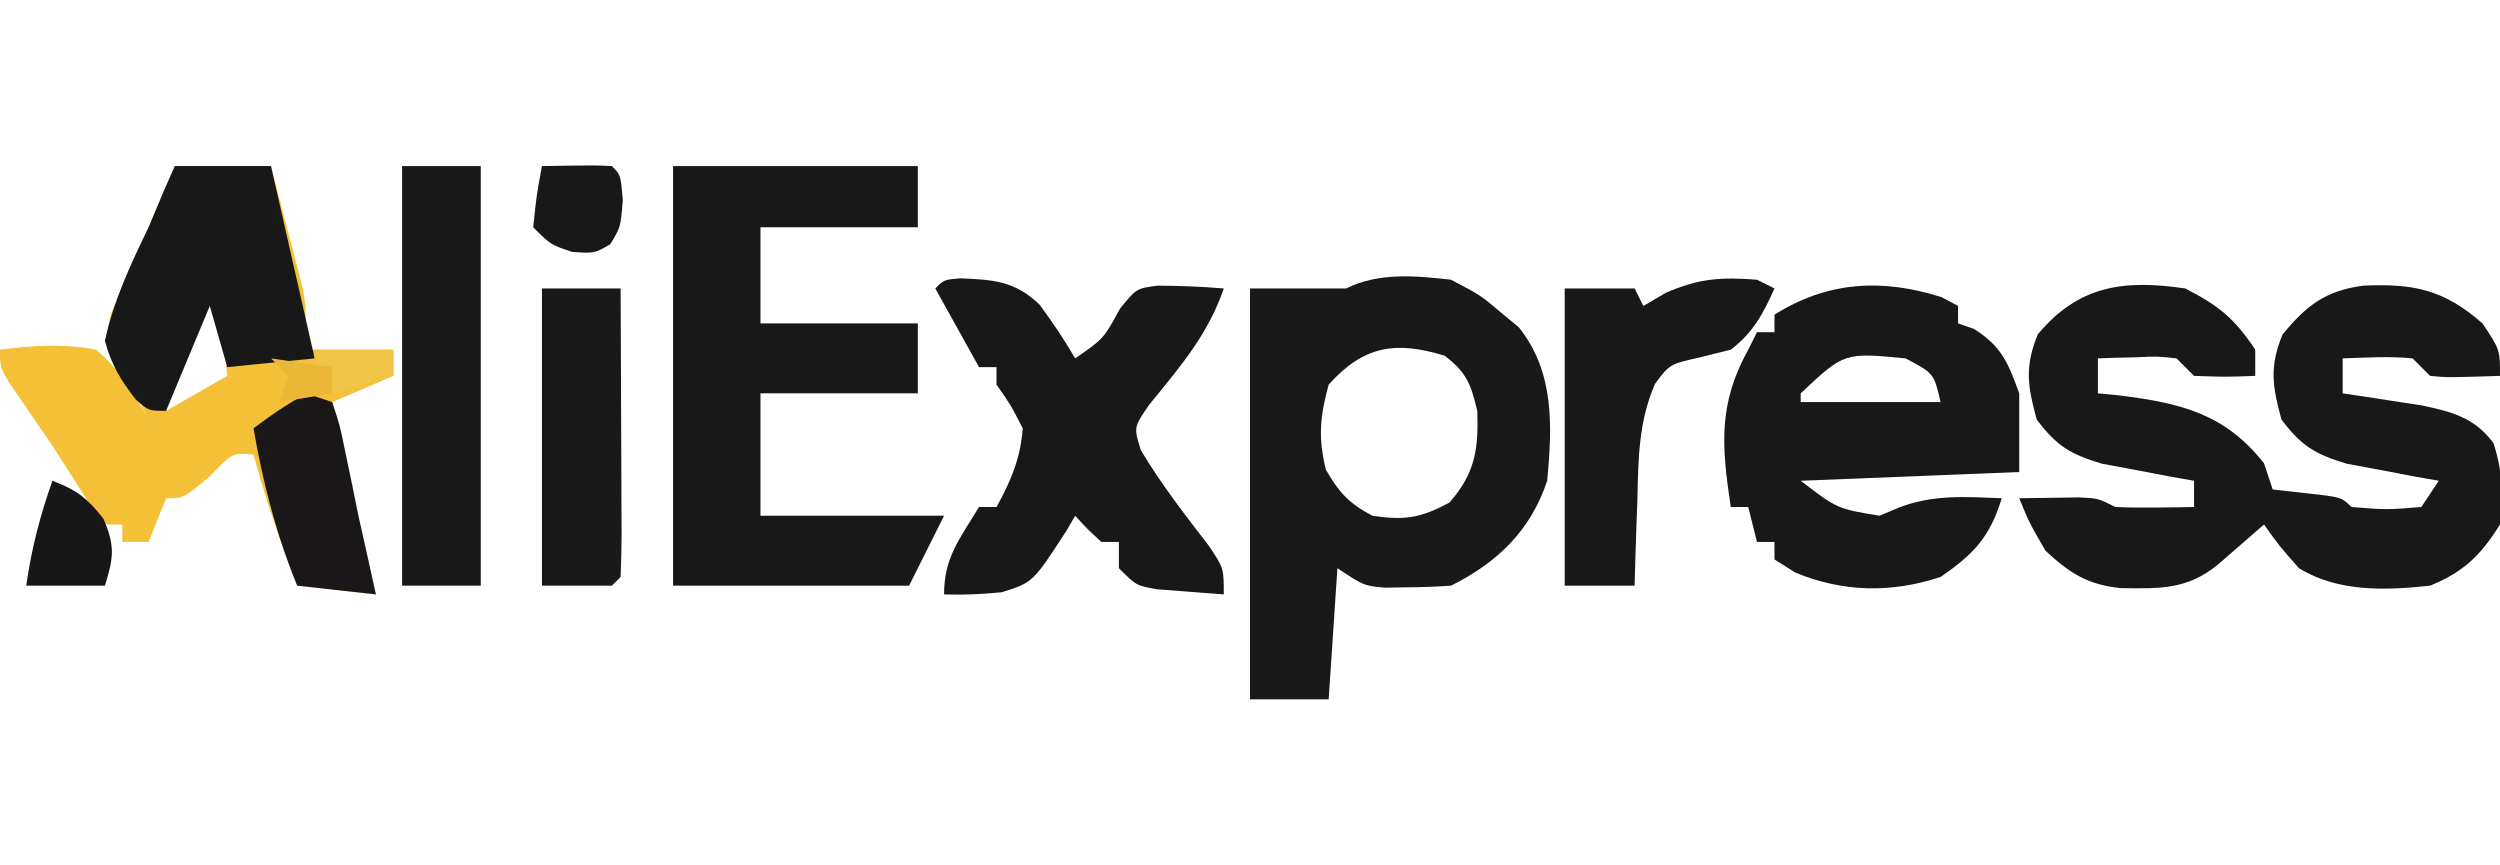 <?xml version="1.0" encoding="UTF-8"?>
<svg version="1.1" xmlns="http://www.w3.org/2000/svg" width="286" height="99">
<path d="M0 0 C3.855 1.997 5.598 3.397 8 7 C8 7.99 8 8.98 8 10 C4.625 10.125 4.625 10.125 1 10 C0.34 9.34 -0.32 8.68 -1 8 C-3.211 7.757 -3.211 7.757 -5.625 7.875 C-6.851 7.902 -6.851 7.902 -8.102 7.93 C-9.041 7.964 -9.041 7.964 -10 8 C-10 9.32 -10 10.64 -10 12 C-9.215 12.075 -8.43 12.15 -7.621 12.227 C-0.616 13.103 4.498 14.274 9 20 C9.33 20.99 9.66 21.98 10 23 C11.299 23.144 12.599 23.289 13.938 23.438 C17.875 23.875 17.875 23.875 19 25 C23.031 25.325 23.031 25.325 27 25 C27.66 24.01 28.32 23.02 29 22 C28.036 21.83 27.072 21.66 26.078 21.484 C24.183 21.121 24.183 21.121 22.25 20.75 C20.997 20.518 19.744 20.286 18.453 20.047 C14.782 18.934 13.301 18.018 11 15 C9.952 11.157 9.606 8.964 11.125 5.25 C13.877 1.947 15.984 0.276 20.336 -0.32 C26.069 -0.579 29.535 0.093 34 4 C36 7 36 7 36 10 C29.945 10.195 29.945 10.195 28 10 C27.34 9.34 26.68 8.68 26 8 C23.312 7.73 20.709 7.913 18 8 C18 9.32 18 10.64 18 12 C18.82 12.121 19.64 12.242 20.484 12.367 C21.562 12.535 22.64 12.702 23.75 12.875 C24.817 13.037 25.885 13.2 26.984 13.367 C30.48 14.101 33.085 14.764 35.25 17.688 C36.32 20.987 36.363 23.55 36 27 C33.802 30.532 31.825 32.449 28 34 C22.925 34.561 17.448 34.747 13 32 C10.688 29.375 10.688 29.375 9 27 C8.277 27.632 8.277 27.632 7.539 28.277 C6.907 28.825 6.276 29.373 5.625 29.938 C4.999 30.483 4.372 31.028 3.727 31.59 C0.157 34.505 -2.985 34.335 -7.457 34.277 C-11.231 33.866 -13.24 32.558 -16 30 C-17.875 26.75 -17.875 26.75 -19 24 C-17.542 23.973 -16.083 23.954 -14.625 23.938 C-13.813 23.926 -13.001 23.914 -12.164 23.902 C-10 24 -10 24 -8 25 C-6.46 25.07 -4.917 25.085 -3.375 25.062 C-2.558 25.053 -1.74 25.044 -0.898 25.035 C-0.272 25.024 0.355 25.012 1 25 C1 24.01 1 23.02 1 22 C0.036 21.83 -0.928 21.66 -1.922 21.484 C-3.185 21.242 -4.448 21 -5.75 20.75 C-7.003 20.518 -8.256 20.286 -9.547 20.047 C-13.218 18.934 -14.699 18.018 -17 15 C-18.048 11.157 -18.394 8.964 -16.875 5.25 C-12.188 -0.375 -7.013 -1.032 0 0 Z " fill="#181818" transform="translate(250,33)"/>
<path d="M0 0 C3.63 0 7.26 0 11 0 C11.674 2.561 12.339 5.123 13 7.688 C13.286 8.769 13.286 8.769 13.578 9.873 C13.759 10.579 13.939 11.285 14.125 12.012 C14.376 12.978 14.376 12.978 14.633 13.964 C15 16 15 16 15 21 C18.3 21 21.6 21 25 21 C25 21.99 25 22.98 25 24 C22.69 24.99 20.38 25.98 18 27 C18.193 27.834 18.387 28.668 18.586 29.527 C20.086 36.012 21.568 42.5 23 49 C20.03 48.67 17.06 48.34 14 48 C12.085 43.037 10.39 38.134 9 33 C6.605 32.787 6.605 32.787 4 35.5 C1 38 1 38 -1 38 C-1.99 40.475 -1.99 40.475 -3 43 C-3.99 43 -4.98 43 -6 43 C-6 42.34 -6 41.68 -6 41 C-6.66 41 -7.32 41 -8 41 C-9.297 39.348 -9.297 39.348 -10.75 37.062 C-11.273 36.248 -11.797 35.433 -12.336 34.594 C-12.885 33.738 -13.434 32.882 -14 32 C-15.628 29.613 -17.261 27.229 -18.898 24.848 C-20 23 -20 23 -20 21 C-16.223 20.516 -12.757 20.299 -9 21 C-6.321 23.31 -4.646 25.888 -3 29 C-4.114 26.686 -5.212 24.716 -6.758 22.648 C-8 20 -8 20 -7.305 16.914 C-6.833 15.829 -6.361 14.743 -5.875 13.625 C-5.394 12.489 -4.913 11.354 -4.418 10.184 C-3.716 8.608 -3.716 8.608 -3 7 C-2.395 5.563 -1.79 4.126 -1.188 2.688 C-0.796 1.801 -0.404 0.914 0 0 Z M4 15 C1.031 19.131 0.077 23.111 -1 28 C1.31 26.68 3.62 25.36 6 24 C5.67 21.03 5.34 18.06 5 15 C4.67 15 4.34 15 4 15 Z " fill="#F4C038" transform="translate(20,19)"/>
<path d="M0 0 C3.438 1.812 3.438 1.812 6 4 C6.577 4.474 7.155 4.949 7.75 5.438 C11.86 10.575 11.578 16.767 11 23 C9.108 28.675 5.347 32.326 0 35 C-1.643 35.121 -3.291 35.175 -4.938 35.188 C-6.25 35.209 -6.25 35.209 -7.59 35.23 C-10 35 -10 35 -13 33 C-13.33 37.95 -13.66 42.9 -14 48 C-16.97 48 -19.94 48 -23 48 C-23 32.49 -23 16.98 -23 1 C-19.333 1 -15.667 1 -12 1 C-8.293 -0.854 -4.046 -0.46 0 0 Z M-14 12 C-14.994 15.645 -15.229 18.083 -14.312 21.75 C-12.78 24.377 -11.695 25.578 -9 27 C-5.295 27.552 -3.502 27.268 -0.188 25.5 C2.756 22.137 3.157 19.398 3 15 C2.268 11.94 1.763 10.572 -0.75 8.688 C-6.369 6.971 -10.014 7.558 -14 12 Z " fill="#191919" transform="translate(166,32)"/>
<path d="M0 0 C9.24 0 18.48 0 28 0 C28 2.31 28 4.62 28 7 C22.06 7 16.12 7 10 7 C10 10.63 10 14.26 10 18 C15.94 18 21.88 18 28 18 C28 20.64 28 23.28 28 26 C22.06 26 16.12 26 10 26 C10 30.62 10 35.24 10 40 C16.93 40 23.86 40 31 40 C29.667 42.667 28.333 45.333 27 48 C18.09 48 9.18 48 0 48 C0 32.16 0 16.32 0 0 Z " fill="#181818" transform="translate(77,19)"/>
<path d="M0 0 C0.619 0.33 1.238 0.66 1.875 1 C1.875 1.66 1.875 2.32 1.875 3 C2.473 3.206 3.071 3.413 3.688 3.625 C6.863 5.621 7.597 7.486 8.875 11 C8.875 13.97 8.875 16.94 8.875 20 C-3.5 20.495 -3.5 20.495 -16.125 21 C-11.943 24.201 -11.943 24.201 -7.125 25 C-6.011 24.536 -6.011 24.536 -4.875 24.062 C-0.964 22.551 2.73 22.837 6.875 23 C5.523 27.423 3.676 29.404 -0.125 32 C-5.737 33.871 -11.298 33.756 -16.75 31.5 C-17.534 31.005 -18.317 30.51 -19.125 30 C-19.125 29.34 -19.125 28.68 -19.125 28 C-19.785 28 -20.445 28 -21.125 28 C-21.455 26.68 -21.785 25.36 -22.125 24 C-22.785 24 -23.445 24 -24.125 24 C-25.172 17.025 -25.584 12.253 -22.125 6 C-21.795 5.34 -21.465 4.68 -21.125 4 C-20.465 4 -19.805 4 -19.125 4 C-19.125 3.34 -19.125 2.68 -19.125 2 C-13.058 -1.832 -6.756 -2.162 0 0 Z M-16.125 11 C-16.125 11.33 -16.125 11.66 -16.125 12 C-10.845 12 -5.565 12 -0.125 12 C-0.877 8.722 -0.877 8.722 -4.125 7 C-11.153 6.323 -11.153 6.323 -16.125 11 Z " fill="#181818" transform="translate(222.125,34)"/>
<path d="M0 0 C3.802 0.159 6.249 0.301 9.074 3.012 C10.55 5.01 11.897 7.013 13.145 9.16 C16.396 6.919 16.396 6.919 18.27 3.473 C20.145 1.16 20.145 1.16 22.555 0.84 C25.102 0.847 27.607 0.946 30.145 1.16 C28.345 6.444 25.118 10.159 21.629 14.441 C19.838 17.026 19.838 17.026 20.652 19.652 C22.969 23.546 25.705 27.051 28.465 30.637 C30.145 33.16 30.145 33.16 30.145 36.16 C28.519 36.046 26.894 35.919 25.27 35.785 C24.365 35.716 23.46 35.646 22.527 35.574 C20.145 35.16 20.145 35.16 18.145 33.16 C18.145 32.17 18.145 31.18 18.145 30.16 C17.485 30.16 16.825 30.16 16.145 30.16 C14.52 28.66 14.52 28.66 13.145 27.16 C12.651 28.009 12.651 28.009 12.148 28.875 C8.31 34.795 8.31 34.795 4.742 35.914 C2.518 36.135 0.378 36.24 -1.855 36.16 C-1.855 31.914 -0.038 29.775 2.145 26.16 C2.805 26.16 3.465 26.16 4.145 26.16 C5.798 23.184 6.895 20.576 7.145 17.16 C5.772 14.483 5.772 14.483 4.145 12.16 C4.145 11.5 4.145 10.84 4.145 10.16 C3.485 10.16 2.825 10.16 2.145 10.16 C0.495 7.19 -1.155 4.22 -2.855 1.16 C-1.855 0.16 -1.855 0.16 0 0 Z " fill="#181818" transform="translate(109.855,31.84)"/>
<path d="M0 0 C2.97 0 5.94 0 9 0 C9 15.84 9 31.68 9 48 C6.03 48 3.06 48 0 48 C0 32.16 0 16.32 0 0 Z " fill="#191919" transform="translate(46,19)"/>
<path d="M0 0 C0.66 0.33 1.32 0.66 2 1 C0.702 3.896 -0.453 6.068 -3 8 C-4.732 8.433 -4.732 8.433 -6.5 8.875 C-10.003 9.668 -10.003 9.668 -11.676 11.926 C-13.581 16.349 -13.569 20.542 -13.688 25.312 C-13.722 26.244 -13.756 27.175 -13.791 28.135 C-13.873 30.423 -13.942 32.711 -14 35 C-16.64 35 -19.28 35 -22 35 C-22 23.78 -22 12.56 -22 1 C-19.36 1 -16.72 1 -14 1 C-13.67 1.66 -13.34 2.32 -13 3 C-11.732 2.257 -11.732 2.257 -10.438 1.5 C-6.631 -0.161 -4.109 -0.316 0 0 Z " fill="#181818" transform="translate(201,32)"/>
<path d="M0 0 C3.63 0 7.26 0 11 0 C12.65 7.26 14.3 14.52 16 22 C11.05 22.495 11.05 22.495 6 23 C5.34 20.69 4.68 18.38 4 16 C2.35 19.96 0.7 23.92 -1 28 C-3 28 -3 28 -4.465 26.707 C-6.223 24.445 -7.233 22.779 -8 20 C-7 15.349 -5.064 11.268 -3 7 C-2.388 5.566 -1.782 4.129 -1.188 2.688 C-0.796 1.801 -0.404 0.914 0 0 Z " fill="#191818" transform="translate(20,19)"/>
<path d="M0 0 C2.97 0 5.94 0 9 0 C9.025 4.681 9.043 9.363 9.055 14.044 C9.06 15.638 9.067 17.232 9.075 18.825 C9.088 21.112 9.093 23.398 9.098 25.684 C9.103 26.4 9.108 27.117 9.113 27.855 C9.113 29.571 9.062 31.286 9 33 C8.505 33.495 8.505 33.495 8 34 C5.36 34 2.72 34 0 34 C0 22.78 0 11.56 0 0 Z " fill="#191919" transform="translate(62,33)"/>
<path d="M0 0 C0.99 0.33 1.98 0.66 3 1 C3.879 3.625 3.879 3.625 4.562 7 C4.807 8.169 5.052 9.338 5.305 10.543 C5.534 11.684 5.764 12.825 6 14 C6.392 15.772 6.787 17.543 7.188 19.312 C7.456 20.529 7.724 21.746 8 23 C5.03 22.67 2.06 22.34 -1 22 C-3.419 16.063 -4.901 10.311 -6 4 C-3.188 1.938 -3.188 1.938 0 0 Z " fill="#1A1719" transform="translate(35,45)"/>
<path d="M0 0 C6.152 -0.098 6.152 -0.098 8 0 C9 1 9 1 9.25 3.875 C9 7 9 7 7.812 8.938 C6 10 6 10 3.438 9.812 C1 9 1 9 -1 7 C-0.625 3.375 -0.625 3.375 0 0 Z " fill="#181818" transform="translate(62,19)"/>
<path d="M0 0 C2.744 1.041 3.979 1.973 5.812 4.312 C7.187 7.424 7.003 8.809 6 12 C3.03 12 0.06 12 -3 12 C-2.401 7.805 -1.425 3.99 0 0 Z " fill="#171718" transform="translate(6,55)"/>
<path d="M0 0 C2.97 0 5.94 0 9 0 C9 0.99 9 1.98 9 3 C6.69 3.66 4.38 4.32 2 5 C2 4.01 2 3.02 2 2 C1.34 2 0.68 2 0 2 C0 1.34 0 0.68 0 0 Z " fill="#F0C446" transform="translate(36,40)"/>
<path d="M0 0 C2.31 0.33 4.62 0.66 7 1 C7 1.99 7 2.98 7 4 C5.02 4.33 3.04 4.66 1 5 C1.33 4.01 1.66 3.02 2 2 C1.34 1.34 0.68 0.68 0 0 Z " fill="#EAB737" transform="translate(31,41)"/>
</svg>
